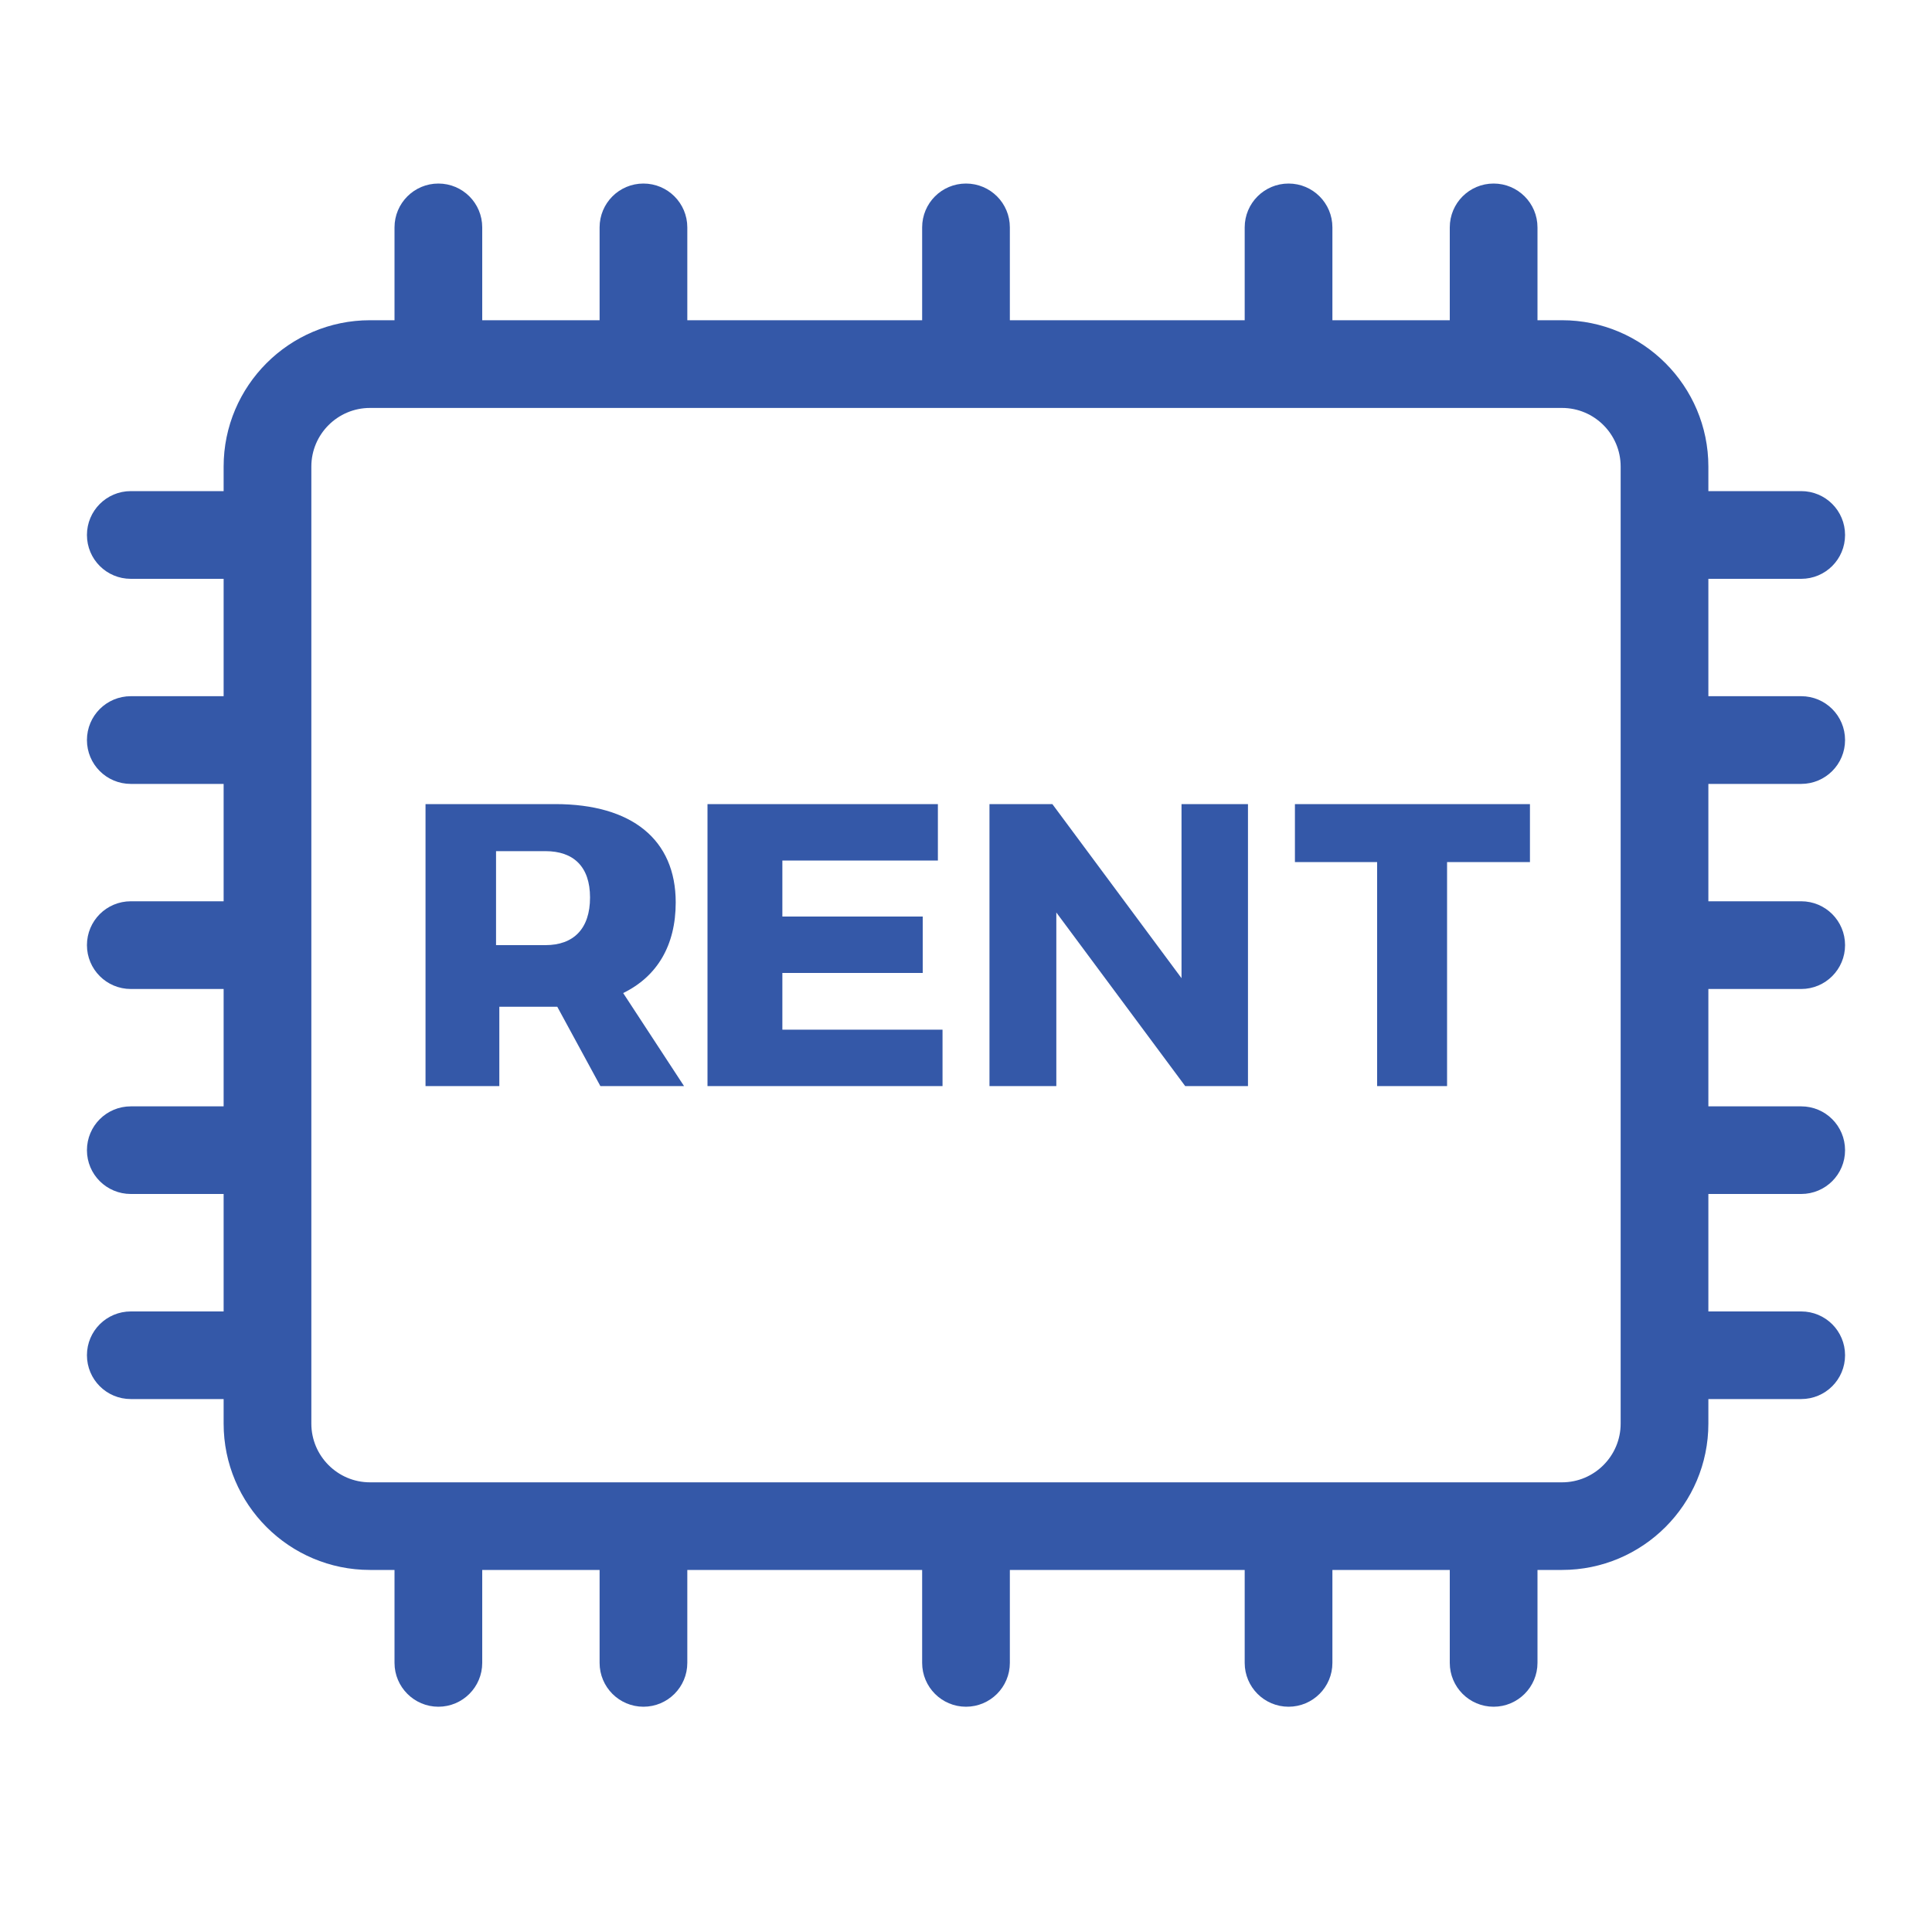 <?xml version="1.0" encoding="UTF-8"?>
<svg width="20px" height="20px" viewBox="0 0 20 20" version="1.1" xmlns="http://www.w3.org/2000/svg" xmlns:xlink="http://www.w3.org/1999/xlink">
    <!-- Generator: Sketch 58 (84663) - https://sketch.com -->
    <title>eosio - rentcpu</title>
    <desc>Created with Sketch.</desc>
    <g id="eosio---rentcpu" stroke="none" stroke-width="1" fill="none" fill-rule="evenodd">
        <g id="processor-(2)" transform="translate(1, 2)" fill="#3458A8" fill-rule="nonzero">
            <path d="M17.646,6.015 C17.842,6.015 18,5.856 18,5.661 C18,5.465 17.842,5.307 17.646,5.307 L16.585,5.307 L16.585,3.892 L17.646,3.892 C17.842,3.892 18,3.734 18,3.538 C18,3.342 17.842,3.184 17.646,3.184 L16.585,3.184 L16.585,2.83 C16.585,2.05 15.95,1.415 15.17,1.415 L14.816,1.415 L14.816,0.354 C14.816,0.158 14.657,0 14.462,0 C14.266,0 14.108,0.158 14.108,0.354 L14.108,1.415 L12.693,1.415 L12.693,0.354 C12.693,0.158 12.535,0 12.339,0 C12.144,0 11.985,0.158 11.985,0.354 L11.985,1.415 L9.354,1.415 L9.354,0.354 C9.354,0.158 9.196,0 9,0 C8.804,0 8.646,0.158 8.646,0.354 L8.646,1.415 L6.015,1.415 L6.015,0.354 C6.015,0.158 5.856,0 5.661,0 C5.465,0 5.307,0.158 5.307,0.354 L5.307,1.415 L3.892,1.415 L3.892,0.354 C3.892,0.158 3.734,0 3.538,0 C3.343,0 3.184,0.158 3.184,0.354 L3.184,1.415 L2.83,1.415 C2.05,1.415 1.415,2.05 1.415,2.83 L1.415,3.184 L0.354,3.184 C0.158,3.184 0,3.343 0,3.538 C0,3.734 0.158,3.892 0.354,3.892 L1.415,3.892 L1.415,5.307 L0.354,5.307 C0.158,5.307 0,5.465 0,5.661 C0,5.857 0.158,6.015 0.354,6.015 L1.415,6.015 L1.415,7.43 L0.354,7.43 C0.158,7.43 0,7.588 0,7.784 C0,7.979 0.158,8.138 0.354,8.138 L1.415,8.138 L1.415,9.553 L0.354,9.553 C0.158,9.553 0,9.711 0,9.907 C0,10.102 0.158,10.26 0.354,10.26 L1.415,10.26 L1.415,11.676 L0.354,11.676 C0.158,11.676 0,11.834 0,12.029 C0,12.225 0.158,12.383 0.354,12.383 L1.415,12.383 L1.415,12.737 C1.415,13.518 2.05,14.152 2.83,14.152 L3.184,14.152 L3.184,15.214 C3.184,15.409 3.343,15.568 3.538,15.568 C3.734,15.568 3.892,15.409 3.892,15.214 L3.892,14.152 L5.307,14.152 L5.307,15.214 C5.307,15.409 5.465,15.568 5.661,15.568 C5.857,15.568 6.015,15.409 6.015,15.214 L6.015,14.152 L8.646,14.152 L8.646,15.214 C8.646,15.409 8.804,15.568 9,15.568 C9.196,15.568 9.354,15.409 9.354,15.214 L9.354,14.152 L11.985,14.152 L11.985,15.214 C11.985,15.409 12.143,15.568 12.339,15.568 C12.535,15.568 12.693,15.409 12.693,15.214 L12.693,14.152 L14.108,14.152 L14.108,15.214 C14.108,15.409 14.266,15.568 14.462,15.568 C14.657,15.568 14.816,15.409 14.816,15.214 L14.816,14.152 L15.17,14.152 C15.95,14.152 16.585,13.518 16.585,12.737 L16.585,12.383 L17.646,12.383 C17.842,12.383 18,12.225 18,12.029 C18,11.834 17.842,11.676 17.646,11.676 L16.585,11.676 L16.585,10.26 L17.646,10.26 C17.842,10.26 18,10.102 18,9.907 C18,9.711 17.842,9.553 17.646,9.553 L16.585,9.553 L16.585,8.138 L17.646,8.138 C17.842,8.138 18,7.979 18,7.784 C18,7.588 17.842,7.43 17.646,7.43 L16.585,7.43 L16.585,6.015 L17.646,6.015 Z M15.17,13.445 L2.83,13.445 C2.44,13.445 2.123,13.127 2.123,12.737 L2.123,2.83 C2.123,2.44 2.44,2.123 2.83,2.123 L15.17,2.123 C15.56,2.123 15.877,2.44 15.877,2.83 L15.877,12.737 C15.877,13.127 15.56,13.445 15.17,13.445 Z" id="Shape" stroke="#3458A8" stroke-width="0.2"></path>
            <path d="M5.215,9.243 L6.081,9.243 L5.451,8.28 C5.802,8.109 5.995,7.788 5.995,7.342 C5.995,6.691 5.541,6.324 4.748,6.324 L3.405,6.324 L3.405,9.243 L4.169,9.243 L4.169,8.422 L4.769,8.422 L5.215,9.243 Z M4.135,7.784 L4.135,6.811 L4.646,6.811 C4.938,6.811 5.108,6.972 5.108,7.291 C5.108,7.614 4.938,7.784 4.646,7.784 L4.135,7.784 Z M8.709,6.908 L8.709,6.324 L6.324,6.324 L6.324,9.243 L8.757,9.243 L8.757,8.659 L7.099,8.659 L7.099,8.072 L8.552,8.072 L8.552,7.488 L7.099,7.488 L7.099,6.908 L8.709,6.908 Z M11.919,9.243 L11.919,6.324 L11.231,6.324 L11.231,8.126 L9.894,6.324 L9.243,6.324 L9.243,9.243 L9.935,9.243 L9.935,7.446 L11.269,9.243 L11.919,9.243 Z M14.838,6.924 L13.98,6.924 L13.98,9.243 L13.256,9.243 L13.256,6.924 L12.405,6.924 L12.405,6.324 L14.838,6.324 L14.838,6.924 Z" id="RENT-Copy"></path>
        </g>
    </g>
</svg>